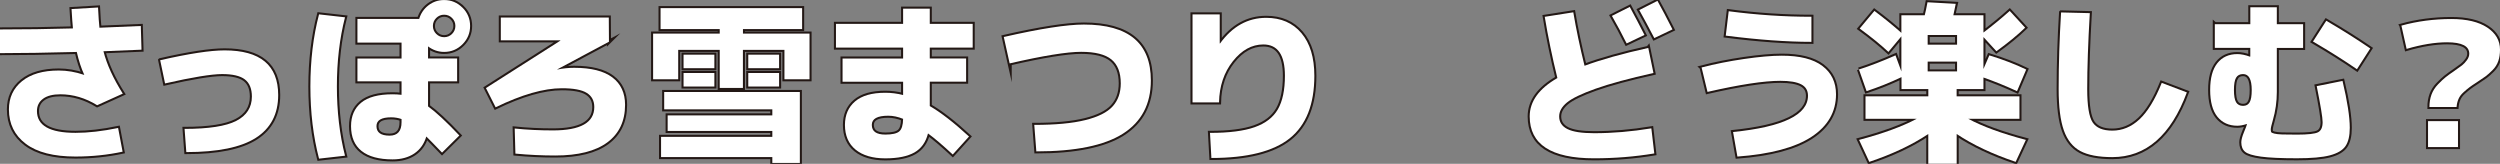 <?xml version="1.0" encoding="UTF-8"?><svg id="b" xmlns="http://www.w3.org/2000/svg" viewBox="0 0 606.9 39.77"><rect x="0" y="0" width="606.9" height="39.77" fill="#808080" stroke="none"/><defs><style>.d{fill:none;stroke:#231815;stroke-miterlimit:10;}.e{fill:#fff;}</style></defs><g id="c"><path class="e" d="M20.41,18.19l.04-.04c-.73-1.57-1.33-3.42-1.81-5.54-7.31.2-13.52.29-18.65.29v-5.75c5.85,0,11.76-.08,17.72-.25-.11-1.09-.22-2.66-.34-4.7l6.43-.38c.11,2.21.22,3.85.34,4.91,4.48-.17,7.83-.31,10.04-.42l.17,5.75c-4.09.17-7.17.29-9.24.38.81,3.19,2.38,6.62,4.7,10.29l-6.22,2.81c-2.86-1.76-5.84-2.65-8.95-2.65-1.82,0-3.22.36-4.2,1.09-.98.73-1.47,1.72-1.47,2.98,0,3.53,3.12,5.29,9.37,5.29,3.08,0,6.52-.39,10.33-1.18l1.09,5.75c-3.64.78-7.45,1.18-11.42,1.18-5.32,0-9.34-1.03-12.07-3.09-2.73-2.06-4.1-4.84-4.1-8.34,0-2.86,1.06-5.14,3.19-6.87,2.13-1.72,5.1-2.58,8.9-2.58,2.04,0,4.09.35,6.13,1.05Z"/><path class="e" d="M38.89,14.62c7-1.6,12.21-2.39,15.62-2.39,8.68,0,13.02,3.61,13.02,10.84,0,4.62-1.81,8.08-5.42,10.39-3.61,2.31-9.24,3.46-16.88,3.46l-.42-5.63c5.85,0,10.04-.65,12.56-1.95,2.52-1.3,3.78-3.27,3.78-5.9,0-1.9-.57-3.29-1.7-4.16-1.13-.87-2.98-1.3-5.52-1.3s-7.25.76-13.86,2.27l-1.18-5.63Z"/><path class="e" d="M77.45,3.49l6.3.71c-1.32,5.15-1.97,10.75-1.97,16.8s.66,11.65,1.97,16.8l-6.3.71c-1.4-5.35-2.1-11.19-2.1-17.51s.7-12.17,2.1-17.51ZM112.27,1.85c1.23,1.23,1.85,2.72,1.85,4.45s-.62,3.22-1.85,4.45c-1.23,1.23-2.72,1.85-4.45,1.85-1.43,0-2.73-.45-3.91-1.34v2.94h7.06v5.54h-7.06v6.09c1.9,1.37,4.44,3.72,7.6,7.06l-4.2,4.16c-1.88-1.96-3.15-3.26-3.82-3.91-.53,1.79-1.51,3.16-2.92,4.12-1.41.95-3.17,1.43-5.27,1.43-3.3,0-5.81-.68-7.52-2.04-1.71-1.36-2.56-3.37-2.56-6.03,0-2.44.82-4.33,2.46-5.69,1.64-1.36,4.18-2.04,7.62-2.04.73,0,1.46.04,2.18.13v-3.28h-10.71v-5.54h10.71v-3.86h-10.71v-5.75h14.99c.39-1.34,1.14-2.44,2.25-3.3,1.11-.85,2.37-1.28,3.8-1.28,1.74,0,3.22.62,4.45,1.85ZM97.48,28.9c-.81-.28-1.65-.42-2.52-.42-2.38,0-3.57.71-3.57,2.14,0,1.54,1.06,2.31,3.19,2.31,1.93,0,2.9-1.09,2.9-3.28v-.76ZM109.75,4.37c-.53-.53-1.18-.8-1.93-.8s-1.4.27-1.93.8-.8,1.18-.8,1.93.27,1.4.8,1.93c.53.53,1.18.8,1.93.8s1.4-.27,1.93-.8c.53-.53.8-1.18.8-1.93s-.27-1.4-.8-1.93Z"/><path class="e" d="M147.84,10.12l-12.56,6.72.04.04c1.37-.28,2.73-.42,4.07-.42,4.12,0,7.2.78,9.26,2.33,2.06,1.55,3.09,3.77,3.09,6.66,0,3.95-1.44,6.99-4.3,9.11-2.87,2.13-7.09,3.19-12.66,3.19-3.14,0-6.36-.15-9.66-.46l-.17-6.09c2.97.31,6.06.46,9.28.46,6.69,0,10.04-1.89,10.04-5.67,0-1.54-.61-2.69-1.83-3.44-1.22-.76-3.23-1.13-6.03-1.13-4.4,0-9.76,1.54-16.09,4.62l-2.35-4.66,18.06-11.51v-.08h-14.45v-5.54h26.21l.04,5.88Z"/><path class="e" d="M180.35,8.15h16.17v11.09h-6.09v-7.14h-10.08v9.24h-5.63v-9.24h-10.08v7.14h-6.09v-11.09h16.17v-1.09h-14.36V1.97h34.36v5.08h-14.36v1.09ZM161.24,26.54v-4.2h32.93v17.22h-6.68v-1.43h-27.01v-4.91h27.01v-1.43h-25.41v-3.78h25.41v-1.47h-26.25ZM165.94,16.55v-3.28h7.48v3.28h-7.48ZM165.94,21v-3.28h7.48v3.28h-7.48ZM181.65,16.55v-3.28h7.48v3.28h-7.48ZM181.65,21v-3.28h7.48v3.28h-7.48Z"/><path class="e" d="M202.94,5.8h16.3v-3.7h6.47v3.7h10.42v5.75h-10.42v2.65h8.82v5.63h-8.82v5.92c2.66,1.54,5.84,4,9.53,7.39l-3.95,4.37c-2.41-2.24-4.41-3.95-6.01-5.12-.53,2.13-1.63,3.67-3.3,4.62-1.67.95-4.03,1.43-7.08,1.43s-5.48-.71-7.2-2.12c-1.72-1.41-2.58-3.41-2.58-5.99,0-2.41.82-4.31,2.46-5.71,1.64-1.4,4.08-2.1,7.33-2.1,1.46,0,2.9.18,4.33.55v-3.23h-14.7v-5.63h14.7v-2.65h-16.3v-5.75ZM219.24,28.85c-1.23-.5-2.44-.76-3.61-.76-2.66,0-3.99.74-3.99,2.23,0,1.57,1.09,2.35,3.28,2.35,1.68,0,2.81-.26,3.4-.78.59-.52.9-1.53.92-3.04Z"/><path class="e" d="M245.11,15.41l-1.43-6.43c8.85-2.02,15.33-3.02,19.45-3.02,10.84,0,16.25,4.52,16.25,13.57,0,5.74-2.26,10.04-6.78,12.92-4.52,2.87-11.53,4.3-21.02,4.3l-.5-6.43c5.12,0,9.25-.38,12.37-1.16,3.12-.77,5.34-1.88,6.66-3.34,1.32-1.46,1.97-3.32,1.97-5.59,0-2.63-.76-4.56-2.27-5.8-1.51-1.23-3.96-1.85-7.35-1.85s-9.25.94-17.35,2.81Z"/><path class="e" d="M289.51,3.49h6.59v7.06h.08c3-4.14,6.73-6.22,11.21-6.22,3.58,0,6.43,1.23,8.53,3.7s3.15,5.92,3.15,10.37c0,6.92-1.99,11.97-5.96,15.16-3.98,3.19-10.32,4.79-19.03,4.79l-.34-6.09c4.62,0,8.24-.46,10.86-1.39s4.49-2.37,5.63-4.35c1.13-1.97,1.7-4.68,1.7-8.13,0-5.07-1.75-7.6-5.25-7.6-2.77,0-5.24,1.36-7.39,4.07-2.16,2.72-3.28,6.05-3.36,10h-6.43V3.49Z"/><path class="e" d="M400.13,11.63l1.26,6.09c-5.91,1.32-10.58,2.58-14.01,3.8-3.43,1.22-5.77,2.35-7.01,3.38-1.25,1.04-1.87,2.16-1.87,3.36,0,1.37.66,2.39,1.99,3.07,1.33.67,3.49,1.01,6.49,1.01,4.48,0,9.11-.39,13.9-1.18l.71,6.09c-4.68.78-9.55,1.18-14.62,1.18-10.42,0-15.62-3.39-15.62-10.16,0-3.64,2.24-6.75,6.72-9.32-1.26-5.12-2.28-10.08-3.07-14.87l6.93-1.09c.67,4,1.58,8.33,2.73,12.98,4-1.48,9.16-2.93,15.46-4.33ZM399.21,8.48l-4.33,2.06c-1.09-2.21-2.28-4.44-3.57-6.68l4.33-2.18c1.29,2.38,2.48,4.65,3.57,6.8ZM406.01,7.14l-4.41,2.1c-1.26-2.44-2.48-4.7-3.65-6.8l4.41-2.23c1.01,1.82,2.23,4.13,3.65,6.93Z"/><path class="e" d="M413.07,16.38c3.25-.84,6.69-1.53,10.33-2.06,3.64-.53,6.69-.8,9.16-.8,4.37,0,7.65.83,9.85,2.5,2.2,1.67,3.3,3.96,3.3,6.87,0,4.28-1.99,7.73-5.96,10.33-3.98,2.6-9.97,4.2-17.98,4.79l-1.05-5.96c12.12-1.23,18.19-4.17,18.19-8.82,0-1.26-.55-2.18-1.64-2.75s-2.79-.86-5.08-.86c-3.95,0-9.84.9-17.68,2.69l-1.43-5.92ZM418.95,8.65l.71-5.92c6.83.9,13.52,1.34,20.08,1.34v6.09c-5.94,0-12.87-.5-20.79-1.51Z"/><path class="e" d="M451.25,16.88c2.86-.92,5.82-2.07,8.9-3.44l1.43,3.91v-8.53l-3.15,3.78c-1.82-1.71-4.14-3.6-6.97-5.67l3.57-4.28c2.46,1.85,4.65,3.63,6.55,5.33V3.7h5.67c.2-.76.42-1.81.67-3.15l6.85.38c-.06.22-.15.66-.27,1.3s-.23,1.13-.31,1.47h7.31v4.2c2.32-1.76,4.45-3.51,6.38-5.25l3.74,4.07c-1.82,1.76-4.14,3.67-6.97,5.71l-3.15-3.44v7.77l1.43-3.32c3.44,1.06,6.43,2.21,8.95,3.44l-2.23,5.25c-2.58-1.2-5.29-2.31-8.15-3.32v2.81h-6.51v1.76h15.25v5.46h-12.43c3.5,1.88,8.16,3.58,13.99,5.12l-2.48,5.33c-5.6-1.88-10.37-4.13-14.32-6.76v7.22h-6.89v-7.22c-3.95,2.63-8.72,4.89-14.32,6.76l-2.48-5.33c5.82-1.54,10.49-3.25,13.99-5.12h-12.43v-5.46h15.25v-1.76h-6.51v-2.9c-2.77,1.32-5.6,2.45-8.48,3.4l-1.85-5.25ZM467.96,10.84h7.14v-2.35h-7.14v2.35ZM467.96,14.95v2.39h7.14v-2.39h-7.14Z"/><path class="e" d="M500.35,3.02l6.97.17c-.42,7.2-.63,13.34-.63,18.44,0,4.06.44,6.76,1.32,8.08.88,1.33,2.47,2,4.77,2,2.44,0,4.63-.91,6.59-2.73,1.96-1.82,3.77-4.77,5.42-8.86l6.09,2.31c-3.89,10.47-9.93,15.71-18.1,15.71-3.33,0-5.92-.49-7.75-1.47-1.83-.98-3.17-2.65-4.01-5.02-.84-2.37-1.26-5.71-1.26-10.02,0-6.13.2-12.33.59-18.61Z"/><path class="e" d="M537.68,5.88h8.61V1.76h6.43v4.12h6.38v5.75h-6.38v10.71c0,2.33-.32,4.61-.97,6.85-.34,1.15-.5,1.89-.5,2.23,0,.31.04.53.1.65s.32.25.76.36c.43.11,1.06.18,1.89.21.83.03,2.04.04,3.63.04,2.66,0,4.36-.19,5.1-.57.74-.38,1.11-1.2,1.11-2.46,0-1.09-.48-4-1.43-8.74l6.26-1.26c1.18,4.96,1.76,8.75,1.76,11.38,0,1.96-.35,3.44-1.05,4.45-.7,1.01-1.96,1.75-3.78,2.23-1.82.48-4.48.71-7.98.71-3.86,0-6.78-.13-8.74-.4-1.96-.27-3.25-.66-3.86-1.18-.62-.52-.92-1.28-.92-2.29,0-.59.22-1.43.67-2.52.39-.92.63-1.55.71-1.89l-.08-.04c-.84.28-1.6.42-2.27.42-2.04,0-3.65-.73-4.83-2.18-1.18-1.46-1.76-3.63-1.76-6.51s.58-5.02,1.74-6.49c1.16-1.47,2.78-2.21,4.85-2.21.92,0,1.95.21,3.07.63l.08-.04v-2.1h-8.61v-5.75ZM542.83,18.86c-.35.59-.52,1.58-.52,2.98s.17,2.39.52,2.98c.35.59.92.88,1.7.88.73,0,1.26-.29,1.6-.88.34-.59.5-1.58.5-2.98,0-2.58-.7-3.86-2.1-3.86-.78,0-1.35.29-1.7.88ZM561.5,10.08l3.23-5.04c3.78,2.21,7.34,4.45,10.67,6.72l-3.23,5.04c-3.16-2.18-6.72-4.42-10.67-6.72Z"/><path class="e" d="M582.96,6.22c3.84-1.06,7.88-1.6,12.14-1.6,3.72,0,6.62.69,8.69,2.06,2.07,1.37,3.11,3.17,3.11,5.38,0,1.04-.14,1.96-.42,2.77-.28.81-.75,1.55-1.41,2.21-.66.66-1.23,1.16-1.7,1.51-.48.35-1.19.83-2.14,1.45-.78.5-1.37.9-1.76,1.2-.39.29-.87.69-1.43,1.2-.56.5-.97,1.05-1.22,1.64s-.41,1.23-.46,1.93h-6.59c0-1.09.17-2.09.5-3,.34-.91.86-1.74,1.58-2.48s1.32-1.32,1.83-1.72c.5-.41,1.23-.93,2.18-1.58.81-.56,1.42-1,1.83-1.32.41-.32.8-.74,1.18-1.26.38-.52.57-1.04.57-1.57,0-1.85-1.79-2.77-5.38-2.77-2.91,0-6.19.53-9.83,1.6l-1.26-5.63ZM589.43,35.7v-6.3h7.27v6.3h-7.27Z"/><path class="d" d="M20.41,18.19l.04-.04c-.73-1.57-1.33-3.42-1.81-5.54-7.31.2-13.52.29-18.65.29v-5.75c5.85,0,11.76-.08,17.72-.25-.11-1.09-.22-2.66-.34-4.7l6.43-.38c.11,2.21.22,3.85.34,4.91,4.48-.17,7.83-.31,10.04-.42l.17,5.75c-4.09.17-7.17.29-9.24.38.81,3.19,2.38,6.62,4.7,10.29l-6.22,2.81c-2.86-1.76-5.84-2.65-8.95-2.65-1.82,0-3.22.36-4.2,1.09-.98.73-1.47,1.72-1.47,2.98,0,3.53,3.12,5.29,9.37,5.29,3.08,0,6.52-.39,10.33-1.18l1.09,5.75c-3.64.78-7.45,1.18-11.42,1.18-5.32,0-9.34-1.03-12.07-3.09-2.73-2.06-4.1-4.84-4.1-8.34,0-2.86,1.06-5.14,3.19-6.87,2.13-1.72,5.1-2.58,8.9-2.58,2.04,0,4.09.35,6.13,1.05Z"/><path class="d" d="M38.89,14.62c7-1.6,12.21-2.39,15.62-2.39,8.68,0,13.02,3.61,13.02,10.84,0,4.62-1.81,8.08-5.42,10.39-3.61,2.31-9.24,3.46-16.88,3.46l-.42-5.63c5.85,0,10.04-.65,12.56-1.95,2.52-1.3,3.78-3.27,3.78-5.9,0-1.9-.57-3.29-1.7-4.16-1.13-.87-2.98-1.3-5.52-1.3s-7.25.76-13.86,2.27l-1.18-5.63Z"/><path class="d" d="M77.45,3.49l6.3.71c-1.32,5.15-1.97,10.75-1.97,16.8s.66,11.65,1.97,16.8l-6.3.71c-1.4-5.35-2.1-11.19-2.1-17.51s.7-12.17,2.1-17.51ZM112.27,1.85c1.23,1.23,1.85,2.72,1.85,4.45s-.62,3.22-1.85,4.45c-1.23,1.23-2.72,1.85-4.45,1.85-1.43,0-2.73-.45-3.91-1.34v2.94h7.06v5.54h-7.06v6.09c1.9,1.37,4.44,3.72,7.6,7.06l-4.2,4.16c-1.88-1.96-3.15-3.26-3.82-3.91-.53,1.79-1.51,3.16-2.92,4.12-1.41.95-3.17,1.43-5.27,1.43-3.3,0-5.81-.68-7.52-2.04-1.71-1.36-2.56-3.37-2.56-6.03,0-2.44.82-4.33,2.46-5.69,1.64-1.36,4.18-2.04,7.62-2.04.73,0,1.46.04,2.18.13v-3.28h-10.71v-5.54h10.71v-3.86h-10.71v-5.75h14.99c.39-1.34,1.14-2.44,2.25-3.3,1.11-.85,2.37-1.28,3.8-1.28,1.74,0,3.22.62,4.45,1.85ZM97.48,28.9c-.81-.28-1.65-.42-2.52-.42-2.38,0-3.57.71-3.57,2.14,0,1.54,1.06,2.31,3.19,2.31,1.93,0,2.9-1.09,2.9-3.28v-.76ZM109.75,4.37c-.53-.53-1.18-.8-1.93-.8s-1.4.27-1.93.8-.8,1.18-.8,1.93.27,1.4.8,1.93c.53.53,1.18.8,1.93.8s1.4-.27,1.93-.8c.53-.53.8-1.18.8-1.93s-.27-1.4-.8-1.93Z"/><path class="d" d="M147.84,10.12l-12.56,6.72.04.04c1.37-.28,2.73-.42,4.07-.42,4.12,0,7.2.78,9.26,2.33,2.06,1.55,3.09,3.77,3.09,6.66,0,3.95-1.44,6.99-4.3,9.11-2.87,2.13-7.09,3.19-12.66,3.19-3.14,0-6.36-.15-9.66-.46l-.17-6.09c2.97.31,6.06.46,9.28.46,6.69,0,10.04-1.89,10.04-5.67,0-1.54-.61-2.69-1.83-3.44-1.22-.76-3.23-1.13-6.03-1.13-4.4,0-9.76,1.54-16.09,4.62l-2.35-4.66,18.06-11.51v-.08h-14.45v-5.54h26.21l.04,5.88Z"/><path class="d" d="M180.35,8.15h16.17v11.09h-6.09v-7.14h-10.08v9.24h-5.63v-9.24h-10.08v7.14h-6.09v-11.09h16.17v-1.09h-14.36V1.97h34.36v5.08h-14.36v1.09ZM161.24,26.54v-4.2h32.93v17.22h-6.68v-1.43h-27.01v-4.91h27.01v-1.43h-25.41v-3.78h25.41v-1.47h-26.25ZM165.94,16.55v-3.28h7.48v3.28h-7.48ZM165.94,21v-3.28h7.48v3.28h-7.48ZM181.65,16.55v-3.28h7.48v3.28h-7.48ZM181.65,21v-3.28h7.48v3.28h-7.48Z"/><path class="d" d="M202.94,5.8h16.3v-3.7h6.47v3.7h10.42v5.75h-10.42v2.65h8.82v5.63h-8.82v5.92c2.66,1.54,5.84,4,9.53,7.39l-3.95,4.37c-2.41-2.24-4.41-3.95-6.01-5.12-.53,2.13-1.63,3.67-3.3,4.62-1.67.95-4.03,1.43-7.08,1.43s-5.48-.71-7.2-2.12c-1.72-1.41-2.58-3.41-2.58-5.99,0-2.41.82-4.31,2.46-5.71,1.64-1.4,4.08-2.1,7.33-2.1,1.46,0,2.9.18,4.33.55v-3.23h-14.7v-5.63h14.7v-2.65h-16.3v-5.75ZM219.24,28.85c-1.23-.5-2.44-.76-3.61-.76-2.66,0-3.99.74-3.99,2.23,0,1.57,1.09,2.35,3.28,2.35,1.68,0,2.81-.26,3.4-.78.59-.52.9-1.53.92-3.04Z"/><path class="d" d="M245.11,15.41l-1.43-6.43c8.85-2.02,15.33-3.02,19.45-3.02,10.84,0,16.25,4.52,16.25,13.57,0,5.74-2.26,10.04-6.78,12.92-4.52,2.87-11.53,4.3-21.02,4.3l-.5-6.43c5.12,0,9.25-.38,12.37-1.16,3.12-.77,5.34-1.88,6.66-3.34,1.32-1.46,1.97-3.32,1.97-5.59,0-2.63-.76-4.56-2.27-5.8-1.51-1.23-3.96-1.85-7.35-1.85s-9.25.94-17.35,2.81Z"/><path class="d" d="M289.51,3.49h6.59v7.06h.08c3-4.14,6.73-6.22,11.21-6.22,3.58,0,6.43,1.23,8.53,3.7s3.15,5.92,3.15,10.37c0,6.92-1.99,11.97-5.96,15.16-3.98,3.19-10.32,4.79-19.03,4.79l-.34-6.09c4.62,0,8.24-.46,10.86-1.39s4.49-2.37,5.63-4.35c1.13-1.97,1.7-4.68,1.7-8.13,0-5.07-1.75-7.6-5.25-7.6-2.77,0-5.24,1.36-7.39,4.07-2.16,2.72-3.28,6.05-3.36,10h-6.43V3.49Z"/><path class="d" d="M400.13,11.63l1.26,6.09c-5.91,1.32-10.58,2.58-14.01,3.8-3.43,1.22-5.77,2.35-7.01,3.38-1.25,1.04-1.87,2.16-1.87,3.36,0,1.37.66,2.39,1.99,3.07,1.33.67,3.49,1.01,6.49,1.01,4.48,0,9.11-.39,13.9-1.18l.71,6.09c-4.68.78-9.55,1.18-14.62,1.18-10.42,0-15.62-3.39-15.62-10.16,0-3.64,2.24-6.75,6.72-9.32-1.26-5.12-2.28-10.08-3.07-14.87l6.93-1.09c.67,4,1.58,8.33,2.73,12.98,4-1.48,9.16-2.93,15.46-4.33ZM399.21,8.48l-4.33,2.06c-1.09-2.21-2.28-4.44-3.57-6.68l4.33-2.18c1.29,2.38,2.48,4.65,3.57,6.8ZM406.01,7.14l-4.41,2.1c-1.26-2.44-2.48-4.7-3.65-6.8l4.41-2.23c1.01,1.82,2.23,4.13,3.65,6.93Z"/><path class="d" d="M413.07,16.38c3.25-.84,6.69-1.53,10.33-2.06,3.64-.53,6.69-.8,9.16-.8,4.37,0,7.65.83,9.85,2.5,2.2,1.67,3.3,3.96,3.3,6.87,0,4.28-1.99,7.73-5.96,10.33-3.98,2.6-9.97,4.2-17.98,4.79l-1.05-5.96c12.12-1.23,18.19-4.17,18.19-8.82,0-1.26-.55-2.18-1.64-2.75s-2.79-.86-5.08-.86c-3.95,0-9.84.9-17.68,2.69l-1.43-5.92ZM418.95,8.65l.71-5.92c6.83.9,13.52,1.34,20.08,1.34v6.09c-5.94,0-12.87-.5-20.79-1.51Z"/><path class="d" d="M451.25,16.88c2.86-.92,5.82-2.07,8.9-3.44l1.43,3.91v-8.53l-3.15,3.78c-1.82-1.71-4.14-3.6-6.97-5.67l3.57-4.28c2.46,1.85,4.65,3.63,6.55,5.33V3.7h5.67c.2-.76.42-1.81.67-3.15l6.85.38c-.06.22-.15.66-.27,1.3s-.23,1.13-.31,1.47h7.31v4.2c2.32-1.76,4.45-3.51,6.38-5.25l3.74,4.07c-1.82,1.76-4.14,3.67-6.97,5.71l-3.15-3.44v7.77l1.43-3.32c3.44,1.06,6.43,2.21,8.95,3.44l-2.23,5.25c-2.58-1.2-5.29-2.31-8.15-3.32v2.81h-6.51v1.76h15.25v5.46h-12.43c3.5,1.88,8.16,3.58,13.99,5.12l-2.48,5.33c-5.6-1.88-10.37-4.13-14.32-6.76v7.22h-6.89v-7.22c-3.95,2.63-8.72,4.89-14.32,6.76l-2.48-5.33c5.82-1.54,10.49-3.25,13.99-5.12h-12.43v-5.46h15.25v-1.76h-6.51v-2.9c-2.77,1.32-5.6,2.45-8.48,3.4l-1.85-5.25ZM467.96,10.84h7.14v-2.35h-7.14v2.35ZM467.96,14.95v2.39h7.14v-2.39h-7.14Z"/><path class="d" d="M500.35,3.02l6.97.17c-.42,7.2-.63,13.34-.63,18.44,0,4.06.44,6.76,1.32,8.08.88,1.33,2.47,2,4.77,2,2.44,0,4.63-.91,6.59-2.73,1.96-1.82,3.77-4.77,5.42-8.86l6.09,2.31c-3.89,10.47-9.93,15.71-18.1,15.71-3.33,0-5.92-.49-7.75-1.47-1.83-.98-3.17-2.65-4.01-5.02-.84-2.37-1.26-5.71-1.26-10.02,0-6.13.2-12.33.59-18.61Z"/><path class="d" d="M537.68,5.88h8.61V1.76h6.43v4.12h6.38v5.75h-6.38v10.71c0,2.33-.32,4.61-.97,6.85-.34,1.15-.5,1.89-.5,2.23,0,.31.04.53.1.65s.32.25.76.36c.43.11,1.06.18,1.89.21.83.03,2.04.04,3.63.04,2.66,0,4.36-.19,5.1-.57.74-.38,1.11-1.2,1.11-2.46,0-1.09-.48-4-1.43-8.74l6.26-1.26c1.18,4.96,1.76,8.75,1.76,11.38,0,1.96-.35,3.44-1.05,4.45-.7,1.01-1.96,1.75-3.78,2.23-1.82.48-4.48.71-7.98.71-3.86,0-6.78-.13-8.74-.4-1.96-.27-3.25-.66-3.86-1.18-.62-.52-.92-1.28-.92-2.29,0-.59.22-1.43.67-2.52.39-.92.63-1.55.71-1.89l-.08-.04c-.84.28-1.6.42-2.27.42-2.04,0-3.65-.73-4.83-2.18-1.18-1.46-1.76-3.63-1.76-6.51s.58-5.02,1.74-6.49c1.16-1.47,2.78-2.21,4.85-2.21.92,0,1.95.21,3.07.63l.08-.04v-2.1h-8.61v-5.75ZM542.83,18.86c-.35.59-.52,1.58-.52,2.98s.17,2.39.52,2.98c.35.59.92.88,1.7.88.73,0,1.26-.29,1.6-.88.34-.59.5-1.58.5-2.98,0-2.58-.7-3.86-2.1-3.86-.78,0-1.35.29-1.7.88ZM561.5,10.08l3.23-5.04c3.78,2.21,7.34,4.45,10.67,6.72l-3.23,5.04c-3.16-2.18-6.72-4.42-10.67-6.72Z"/><path class="d" d="M582.96,6.22c3.84-1.06,7.88-1.6,12.14-1.6,3.72,0,6.62.69,8.69,2.06,2.07,1.37,3.11,3.17,3.11,5.38,0,1.04-.14,1.96-.42,2.77-.28.81-.75,1.55-1.41,2.21-.66.66-1.23,1.16-1.7,1.51-.48.35-1.19.83-2.14,1.45-.78.5-1.37.9-1.76,1.2-.39.29-.87.69-1.43,1.2-.56.5-.97,1.05-1.22,1.64s-.41,1.23-.46,1.93h-6.59c0-1.09.17-2.09.5-3,.34-.91.86-1.74,1.58-2.48s1.32-1.32,1.83-1.72c.5-.41,1.23-.93,2.18-1.58.81-.56,1.42-1,1.83-1.32.41-.32.8-.74,1.18-1.26.38-.52.57-1.04.57-1.57,0-1.85-1.79-2.77-5.38-2.77-2.91,0-6.19.53-9.83,1.6l-1.26-5.63ZM589.43,35.7v-6.3h7.27v6.3h-7.27Z"/><path class="e" d="M20.41,18.19l.04-.04c-.73-1.57-1.33-3.42-1.81-5.54-7.31.2-13.52.29-18.65.29v-5.75c5.85,0,11.76-.08,17.72-.25-.11-1.09-.22-2.66-.34-4.7l6.43-.38c.11,2.21.22,3.85.34,4.91,4.48-.17,7.83-.31,10.04-.42l.17,5.75c-4.09.17-7.17.29-9.24.38.81,3.19,2.38,6.62,4.7,10.29l-6.22,2.81c-2.86-1.76-5.84-2.65-8.95-2.65-1.82,0-3.22.36-4.2,1.09-.98.73-1.47,1.72-1.47,2.98,0,3.53,3.12,5.29,9.37,5.29,3.08,0,6.52-.39,10.33-1.18l1.09,5.75c-3.64.78-7.45,1.18-11.42,1.18-5.32,0-9.34-1.03-12.07-3.09-2.73-2.06-4.1-4.84-4.1-8.34,0-2.86,1.06-5.14,3.19-6.87,2.13-1.72,5.1-2.58,8.9-2.58,2.04,0,4.09.35,6.13,1.05Z"/><path class="e" d="M38.89,14.62c7-1.6,12.21-2.39,15.62-2.39,8.68,0,13.02,3.61,13.02,10.84,0,4.62-1.81,8.08-5.42,10.39-3.61,2.31-9.24,3.46-16.88,3.46l-.42-5.63c5.85,0,10.04-.65,12.56-1.95,2.52-1.3,3.78-3.27,3.78-5.9,0-1.9-.57-3.29-1.7-4.16-1.13-.87-2.98-1.3-5.52-1.3s-7.25.76-13.86,2.27l-1.18-5.63Z"/><path class="e" d="M77.45,3.49l6.3.71c-1.32,5.15-1.97,10.75-1.97,16.8s.66,11.65,1.97,16.8l-6.3.71c-1.4-5.35-2.1-11.19-2.1-17.51s.7-12.17,2.1-17.51ZM112.27,1.85c1.23,1.23,1.85,2.72,1.85,4.45s-.62,3.22-1.85,4.45c-1.23,1.23-2.72,1.85-4.45,1.85-1.43,0-2.73-.45-3.91-1.34v2.94h7.06v5.54h-7.06v6.09c1.9,1.37,4.44,3.72,7.6,7.06l-4.2,4.16c-1.88-1.96-3.15-3.26-3.82-3.91-.53,1.79-1.51,3.16-2.92,4.12-1.41.95-3.17,1.43-5.27,1.43-3.3,0-5.81-.68-7.52-2.04-1.71-1.36-2.56-3.37-2.56-6.03,0-2.44.82-4.33,2.46-5.69,1.64-1.36,4.18-2.04,7.62-2.04.73,0,1.46.04,2.18.13v-3.28h-10.71v-5.54h10.71v-3.86h-10.71v-5.75h14.99c.39-1.34,1.14-2.44,2.25-3.3,1.11-.85,2.37-1.28,3.8-1.28,1.74,0,3.22.62,4.45,1.85ZM97.48,28.9c-.81-.28-1.65-.42-2.52-.42-2.38,0-3.57.71-3.57,2.14,0,1.54,1.06,2.31,3.19,2.31,1.93,0,2.9-1.09,2.9-3.28v-.76ZM109.75,4.37c-.53-.53-1.18-.8-1.93-.8s-1.4.27-1.93.8-.8,1.18-.8,1.93.27,1.4.8,1.93c.53.53,1.18.8,1.93.8s1.4-.27,1.93-.8c.53-.53.8-1.18.8-1.93s-.27-1.4-.8-1.93Z"/><path class="e" d="M147.84,10.12l-12.56,6.72.04.04c1.37-.28,2.73-.42,4.07-.42,4.12,0,7.2.78,9.26,2.33,2.06,1.55,3.09,3.77,3.09,6.66,0,3.95-1.44,6.99-4.3,9.11-2.87,2.13-7.09,3.19-12.66,3.19-3.14,0-6.36-.15-9.66-.46l-.17-6.09c2.97.31,6.06.46,9.28.46,6.69,0,10.04-1.89,10.04-5.67,0-1.54-.61-2.69-1.83-3.44-1.22-.76-3.23-1.13-6.03-1.13-4.4,0-9.76,1.54-16.09,4.62l-2.35-4.66,18.06-11.51v-.08h-14.45v-5.54h26.21l.04,5.88Z"/><path class="e" d="M180.35,8.15h16.17v11.09h-6.09v-7.14h-10.08v9.24h-5.63v-9.24h-10.08v7.14h-6.09v-11.09h16.17v-1.09h-14.36V1.97h34.36v5.08h-14.36v1.09ZM161.24,26.54v-4.2h32.93v17.22h-6.68v-1.43h-27.01v-4.91h27.01v-1.43h-25.41v-3.78h25.41v-1.47h-26.25ZM165.94,16.55v-3.28h7.48v3.28h-7.48ZM165.94,21v-3.28h7.48v3.28h-7.48ZM181.65,16.55v-3.28h7.48v3.28h-7.48ZM181.65,21v-3.28h7.48v3.28h-7.48Z"/><path class="e" d="M202.94,5.8h16.3v-3.7h6.47v3.7h10.42v5.75h-10.42v2.65h8.82v5.63h-8.82v5.92c2.66,1.54,5.84,4,9.53,7.39l-3.95,4.37c-2.41-2.24-4.41-3.95-6.01-5.12-.53,2.13-1.63,3.67-3.3,4.62-1.67.95-4.03,1.43-7.08,1.43s-5.48-.71-7.2-2.12c-1.72-1.41-2.58-3.41-2.58-5.99,0-2.41.82-4.31,2.46-5.71,1.64-1.4,4.08-2.1,7.33-2.1,1.46,0,2.9.18,4.33.55v-3.23h-14.7v-5.63h14.7v-2.65h-16.3v-5.75ZM219.24,28.85c-1.23-.5-2.44-.76-3.61-.76-2.66,0-3.99.74-3.99,2.23,0,1.57,1.09,2.35,3.28,2.35,1.68,0,2.81-.26,3.4-.78.59-.52.9-1.53.92-3.04Z"/><path class="e" d="M245.11,15.41l-1.43-6.43c8.85-2.02,15.33-3.02,19.45-3.02,10.84,0,16.25,4.52,16.25,13.57,0,5.74-2.26,10.04-6.78,12.92-4.52,2.87-11.53,4.3-21.02,4.3l-.5-6.43c5.12,0,9.25-.38,12.37-1.16,3.12-.77,5.34-1.88,6.66-3.34,1.32-1.46,1.97-3.32,1.97-5.59,0-2.63-.76-4.56-2.27-5.8-1.51-1.23-3.96-1.85-7.35-1.85s-9.25.94-17.35,2.81Z"/><path class="e" d="M289.51,3.49h6.59v7.06h.08c3-4.14,6.73-6.22,11.21-6.22,3.58,0,6.43,1.23,8.53,3.7s3.15,5.92,3.15,10.37c0,6.92-1.99,11.97-5.96,15.16-3.98,3.19-10.32,4.79-19.03,4.79l-.34-6.09c4.62,0,8.24-.46,10.86-1.39s4.49-2.37,5.63-4.35c1.13-1.97,1.7-4.68,1.7-8.13,0-5.07-1.75-7.6-5.25-7.6-2.77,0-5.24,1.36-7.39,4.07-2.16,2.72-3.28,6.05-3.36,10h-6.43V3.49Z"/><path class="e" d="M400.13,11.63l1.26,6.09c-5.91,1.32-10.58,2.58-14.01,3.8-3.43,1.22-5.77,2.35-7.01,3.38-1.25,1.04-1.87,2.16-1.87,3.36,0,1.37.66,2.39,1.99,3.07,1.33.67,3.49,1.01,6.49,1.01,4.48,0,9.11-.39,13.9-1.18l.71,6.09c-4.68.78-9.55,1.18-14.62,1.18-10.42,0-15.62-3.39-15.62-10.16,0-3.64,2.24-6.75,6.72-9.32-1.26-5.12-2.28-10.08-3.07-14.87l6.93-1.09c.67,4,1.58,8.33,2.73,12.98,4-1.48,9.16-2.93,15.46-4.33ZM399.21,8.48l-4.33,2.06c-1.09-2.21-2.28-4.44-3.57-6.68l4.33-2.18c1.29,2.38,2.48,4.65,3.57,6.8ZM406.01,7.14l-4.41,2.1c-1.26-2.44-2.48-4.7-3.65-6.8l4.41-2.23c1.01,1.82,2.23,4.13,3.65,6.93Z"/><path class="e" d="M413.07,16.38c3.25-.84,6.69-1.53,10.33-2.06,3.64-.53,6.69-.8,9.16-.8,4.37,0,7.65.83,9.85,2.5,2.2,1.67,3.3,3.96,3.3,6.87,0,4.28-1.99,7.73-5.96,10.33-3.98,2.6-9.97,4.2-17.98,4.79l-1.05-5.96c12.12-1.23,18.19-4.17,18.19-8.82,0-1.26-.55-2.18-1.64-2.75s-2.79-.86-5.08-.86c-3.95,0-9.84.9-17.68,2.69l-1.43-5.92ZM418.95,8.65l.71-5.92c6.83.9,13.52,1.34,20.08,1.34v6.09c-5.94,0-12.87-.5-20.79-1.51Z"/><path class="e" d="M451.25,16.88c2.86-.92,5.82-2.07,8.9-3.44l1.43,3.91v-8.53l-3.15,3.78c-1.82-1.71-4.14-3.6-6.97-5.67l3.57-4.28c2.46,1.85,4.65,3.63,6.55,5.33V3.7h5.67c.2-.76.42-1.81.67-3.15l6.85.38c-.06.22-.15.66-.27,1.3s-.23,1.13-.31,1.47h7.31v4.2c2.32-1.76,4.45-3.51,6.38-5.25l3.74,4.07c-1.82,1.76-4.14,3.67-6.97,5.71l-3.15-3.44v7.77l1.43-3.32c3.44,1.06,6.43,2.21,8.95,3.44l-2.23,5.25c-2.58-1.2-5.29-2.31-8.15-3.32v2.81h-6.51v1.76h15.25v5.46h-12.43c3.5,1.88,8.16,3.58,13.99,5.12l-2.48,5.33c-5.6-1.88-10.37-4.13-14.32-6.76v7.22h-6.89v-7.22c-3.95,2.63-8.72,4.89-14.32,6.76l-2.48-5.33c5.82-1.54,10.49-3.25,13.99-5.12h-12.43v-5.46h15.25v-1.76h-6.51v-2.9c-2.77,1.32-5.6,2.45-8.48,3.4l-1.85-5.25ZM467.96,10.84h7.14v-2.35h-7.14v2.35ZM467.96,14.95v2.39h7.14v-2.39h-7.14Z"/><path class="e" d="M500.35,3.02l6.97.17c-.42,7.2-.63,13.34-.63,18.44,0,4.06.44,6.76,1.32,8.08.88,1.33,2.47,2,4.77,2,2.44,0,4.63-.91,6.59-2.73,1.96-1.82,3.77-4.77,5.42-8.86l6.09,2.31c-3.89,10.47-9.93,15.71-18.1,15.71-3.33,0-5.92-.49-7.75-1.47-1.83-.98-3.17-2.65-4.01-5.02-.84-2.37-1.26-5.71-1.26-10.02,0-6.13.2-12.33.59-18.61Z"/><path class="e" d="M537.68,5.88h8.61V1.76h6.43v4.12h6.38v5.75h-6.38v10.71c0,2.33-.32,4.61-.97,6.85-.34,1.15-.5,1.89-.5,2.23,0,.31.04.53.1.65s.32.25.76.36c.43.11,1.06.18,1.89.21.83.03,2.04.04,3.63.04,2.66,0,4.36-.19,5.1-.57.74-.38,1.11-1.2,1.11-2.46,0-1.09-.48-4-1.43-8.74l6.26-1.26c1.18,4.96,1.76,8.75,1.76,11.38,0,1.96-.35,3.44-1.05,4.45-.7,1.01-1.96,1.75-3.78,2.23-1.82.48-4.48.71-7.98.71-3.86,0-6.78-.13-8.74-.4-1.96-.27-3.25-.66-3.86-1.18-.62-.52-.92-1.28-.92-2.29,0-.59.22-1.43.67-2.52.39-.92.63-1.55.71-1.89l-.08-.04c-.84.28-1.6.42-2.27.42-2.04,0-3.65-.73-4.83-2.18-1.18-1.46-1.76-3.63-1.76-6.51s.58-5.02,1.74-6.49c1.16-1.47,2.78-2.21,4.85-2.21.92,0,1.95.21,3.07.63l.08-.04v-2.1h-8.61v-5.75ZM542.83,18.86c-.35.59-.52,1.58-.52,2.98s.17,2.39.52,2.98c.35.59.92.88,1.7.88.73,0,1.26-.29,1.6-.88.34-.59.5-1.58.5-2.98,0-2.58-.7-3.86-2.1-3.86-.78,0-1.35.29-1.7.88ZM561.5,10.08l3.23-5.04c3.78,2.21,7.34,4.45,10.67,6.72l-3.23,5.04c-3.16-2.18-6.72-4.42-10.67-6.72Z"/><path class="e" d="M582.96,6.22c3.84-1.06,7.88-1.6,12.14-1.6,3.72,0,6.62.69,8.69,2.06,2.07,1.37,3.11,3.17,3.11,5.38,0,1.04-.14,1.96-.42,2.77-.28.81-.75,1.55-1.41,2.21-.66.66-1.23,1.16-1.7,1.51-.48.35-1.19.83-2.14,1.45-.78.5-1.37.9-1.76,1.2-.39.29-.87.69-1.43,1.2-.56.5-.97,1.05-1.22,1.64s-.41,1.23-.46,1.93h-6.59c0-1.09.17-2.09.5-3,.34-.91.86-1.74,1.58-2.48s1.32-1.32,1.83-1.72c.5-.41,1.23-.93,2.18-1.58.81-.56,1.42-1,1.83-1.32.41-.32.8-.74,1.18-1.26.38-.52.57-1.04.57-1.57,0-1.85-1.79-2.77-5.38-2.77-2.91,0-6.19.53-9.83,1.6l-1.26-5.63ZM589.43,35.7v-6.3h7.27v6.3h-7.27Z"/></g></svg>